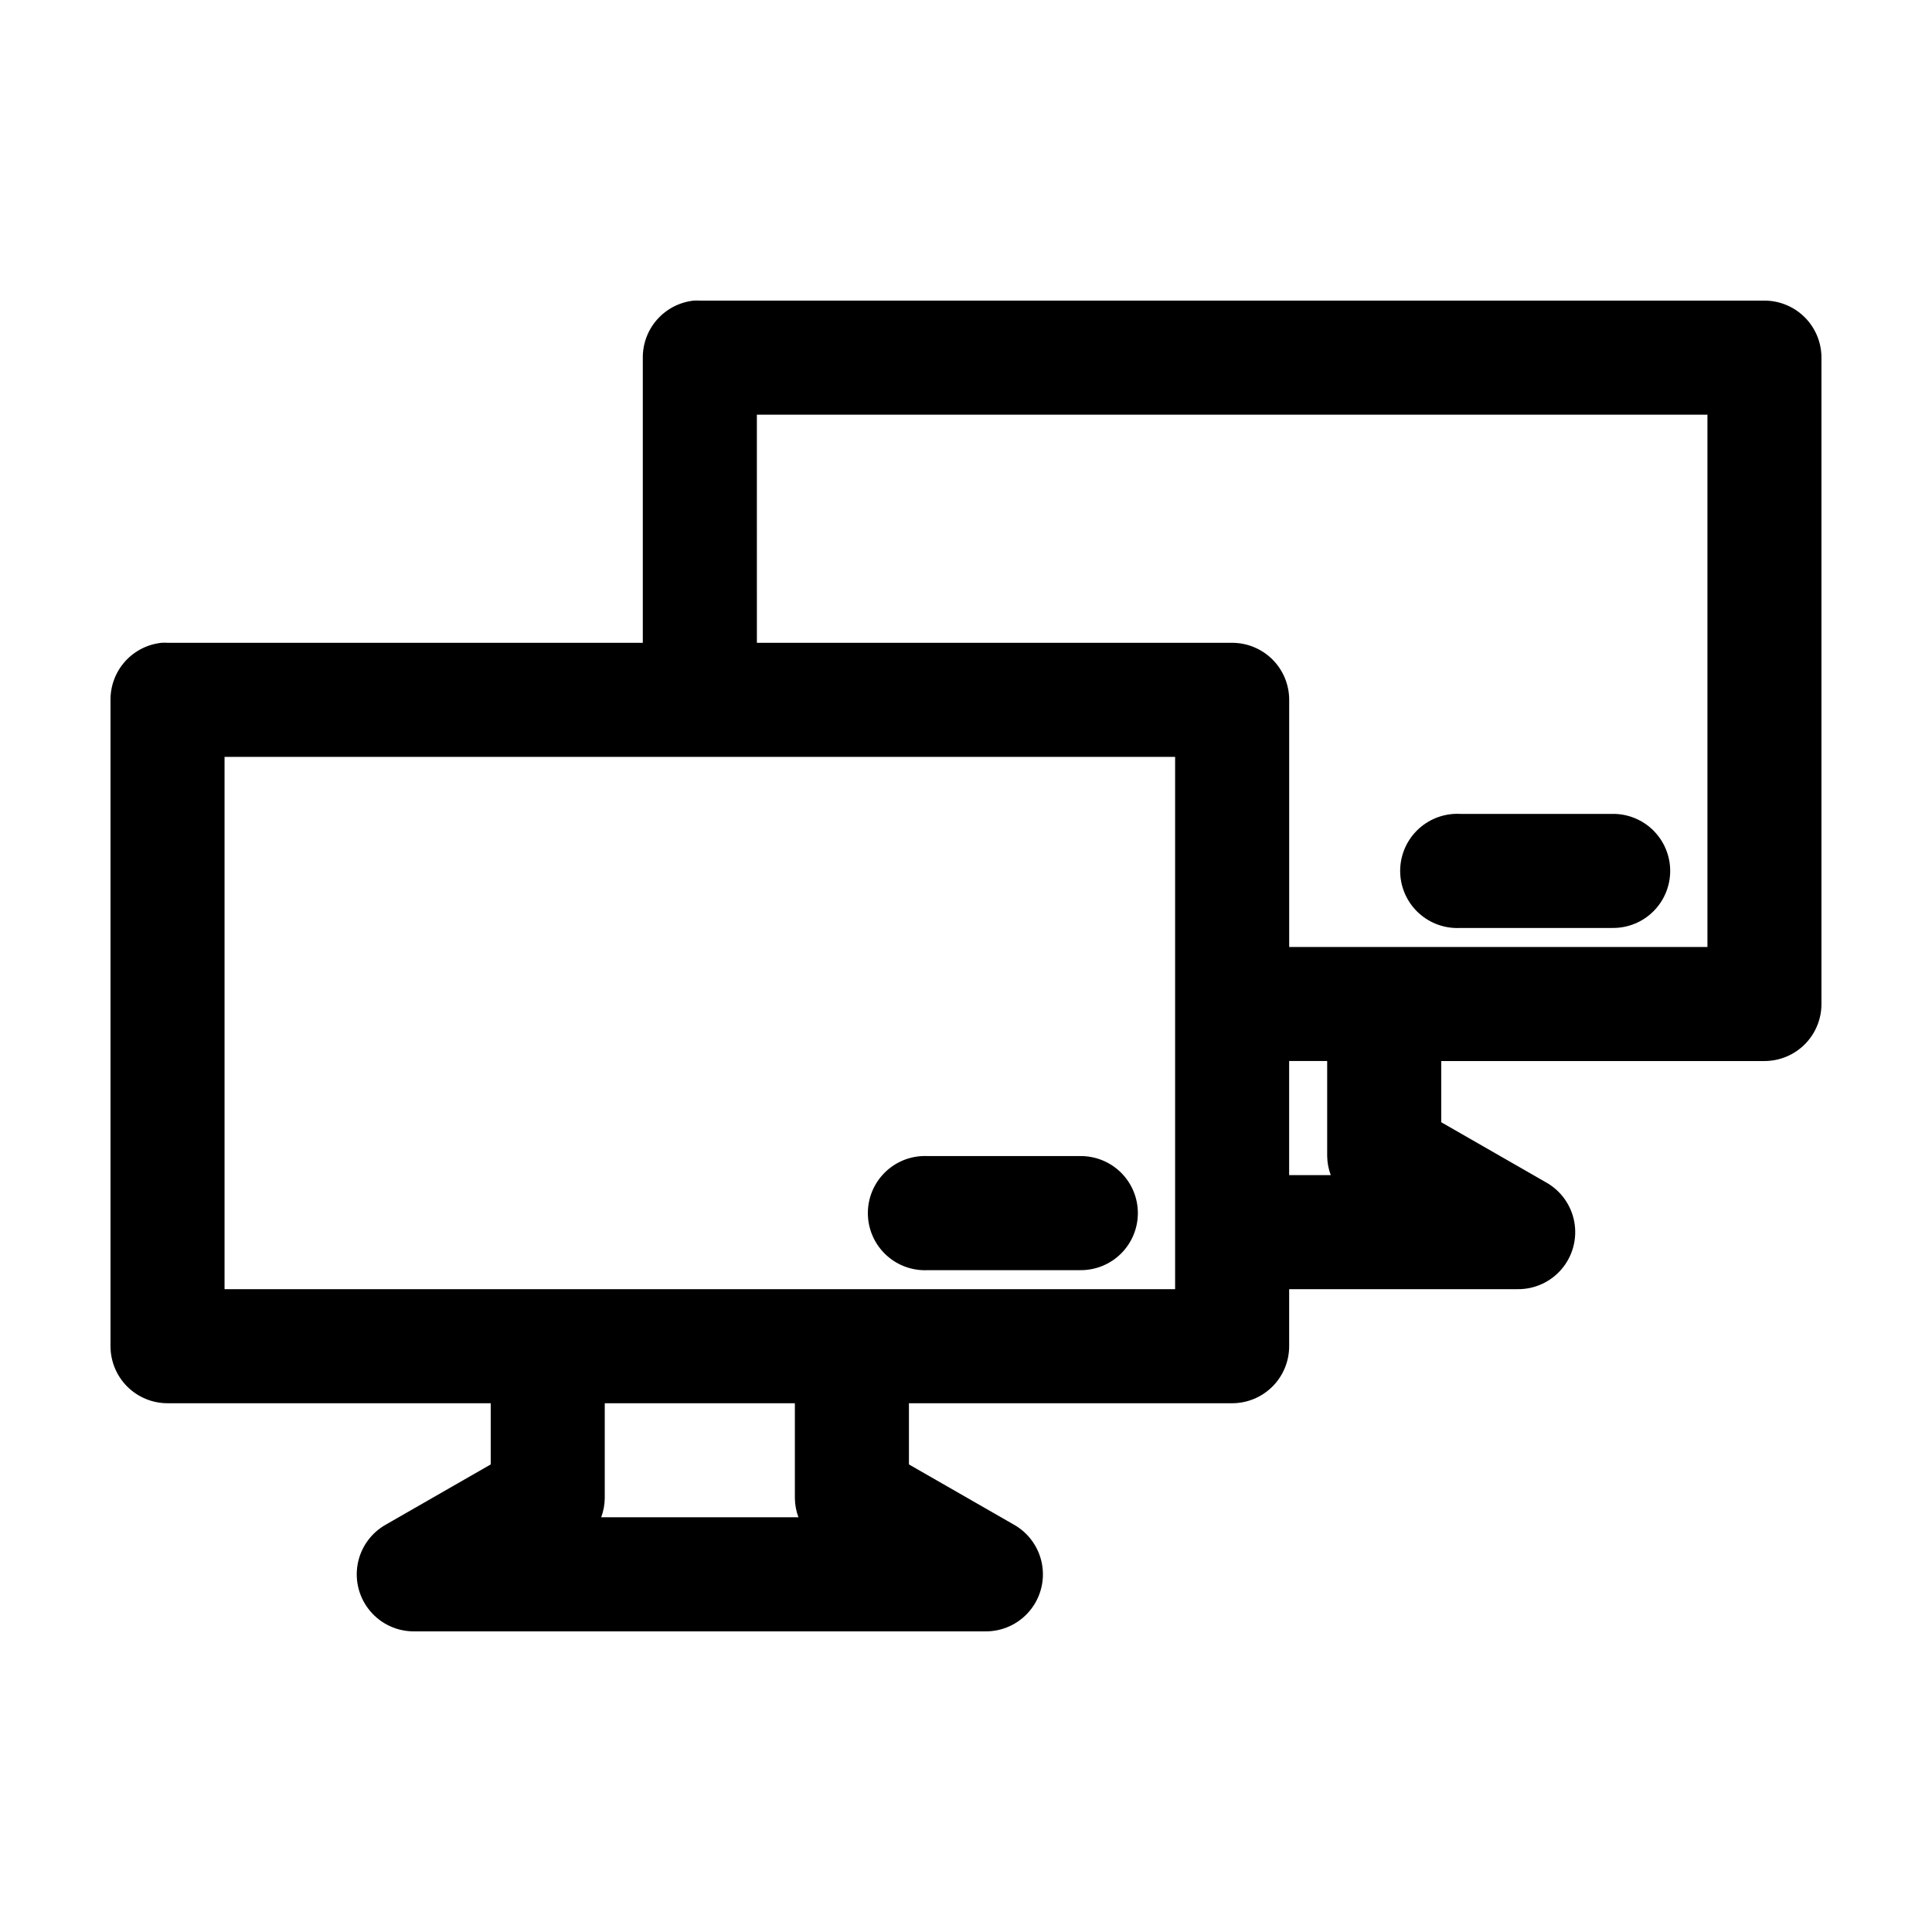 <?xml version="1.0" encoding="UTF-8"?>
<!-- Uploaded to: ICON Repo, www.svgrepo.com, Generator: ICON Repo Mixer Tools -->
<svg fill="#000000" width="800px" height="800px" version="1.1" viewBox="144 144 512 512" xmlns="http://www.w3.org/2000/svg">
 <path d="m327.89 223.66c-3.731 0.391-7.18 2.156-9.684 4.949-2.5 2.793-3.875 6.418-3.856 10.168v75.57h-125.95c-0.523-0.027-1.051-0.027-1.574 0-3.731 0.391-7.18 2.152-9.684 4.945-2.5 2.793-3.875 6.418-3.856 10.168v171.3c0 4.008 1.594 7.852 4.426 10.688 2.836 2.832 6.68 4.426 10.688 4.426h85.648v16.215l-27.711 15.902c-3.961 2.191-6.731 6.047-7.547 10.5-0.816 4.453 0.406 9.039 3.332 12.492 2.926 3.457 7.246 5.418 11.773 5.348h151.14c4.527 0.07 8.848-1.891 11.773-5.348 2.926-3.453 4.148-8.039 3.332-12.492-0.816-4.453-3.586-8.309-7.547-10.5l-27.711-15.902v-16.215h85.648c4.008 0 7.852-1.594 10.688-4.426 2.836-2.836 4.426-6.68 4.426-10.688v-15.117h60.457c4.527 0.074 8.848-1.891 11.773-5.344 2.926-3.457 4.148-8.043 3.332-12.496-0.816-4.453-3.586-8.305-7.547-10.496l-27.711-15.902v-16.219h85.648c4.008 0 7.852-1.59 10.688-4.426 2.836-2.836 4.426-6.68 4.426-10.688v-171.29c0-4.012-1.59-7.856-4.426-10.688-2.836-2.836-6.68-4.43-10.688-4.43h-282.13c-0.523-0.027-1.051-0.027-1.574 0zm16.688 30.23h251.91v141.07h-110.84v-65.496c0-4.008-1.59-7.852-4.426-10.688-2.836-2.832-6.68-4.426-10.688-4.426h-125.95zm-141.07 90.684h251.91v141.07h-251.91zm325.9 15.117c-4.008 0.207-7.769 2-10.457 4.981-2.688 2.984-4.082 6.91-3.871 10.918 0.207 4.012 2 7.773 4.984 10.461 2.981 2.684 6.91 4.078 10.918 3.867h40.305c4.047 0.059 7.945-1.508 10.828-4.352 2.879-2.84 4.504-6.715 4.504-10.762s-1.625-7.922-4.504-10.766c-2.883-2.84-6.781-4.406-10.828-4.348h-40.305c-0.523-0.027-1.051-0.027-1.574 0zm-43.77 65.492h10.078v25.191c0.027 1.723 0.344 3.426 0.945 5.039h-11.023zm-97.297 25.191c-4.008 0.207-7.769 2-10.457 4.984-2.688 2.981-4.082 6.91-3.871 10.918 0.207 4.008 2 7.769 4.984 10.457 2.981 2.688 6.91 4.078 10.918 3.871h40.305c4.047 0.055 7.945-1.512 10.828-4.352 2.879-2.84 4.5-6.719 4.5-10.766 0-4.043-1.621-7.922-4.5-10.762-2.883-2.84-6.781-4.41-10.828-4.352h-40.305c-0.523-0.027-1.051-0.027-1.574 0zm-84.074 65.496h50.383v25.191c0.023 1.719 0.344 3.422 0.945 5.035h-52.273c0.602-1.613 0.922-3.316 0.945-5.035z"/>
</svg>